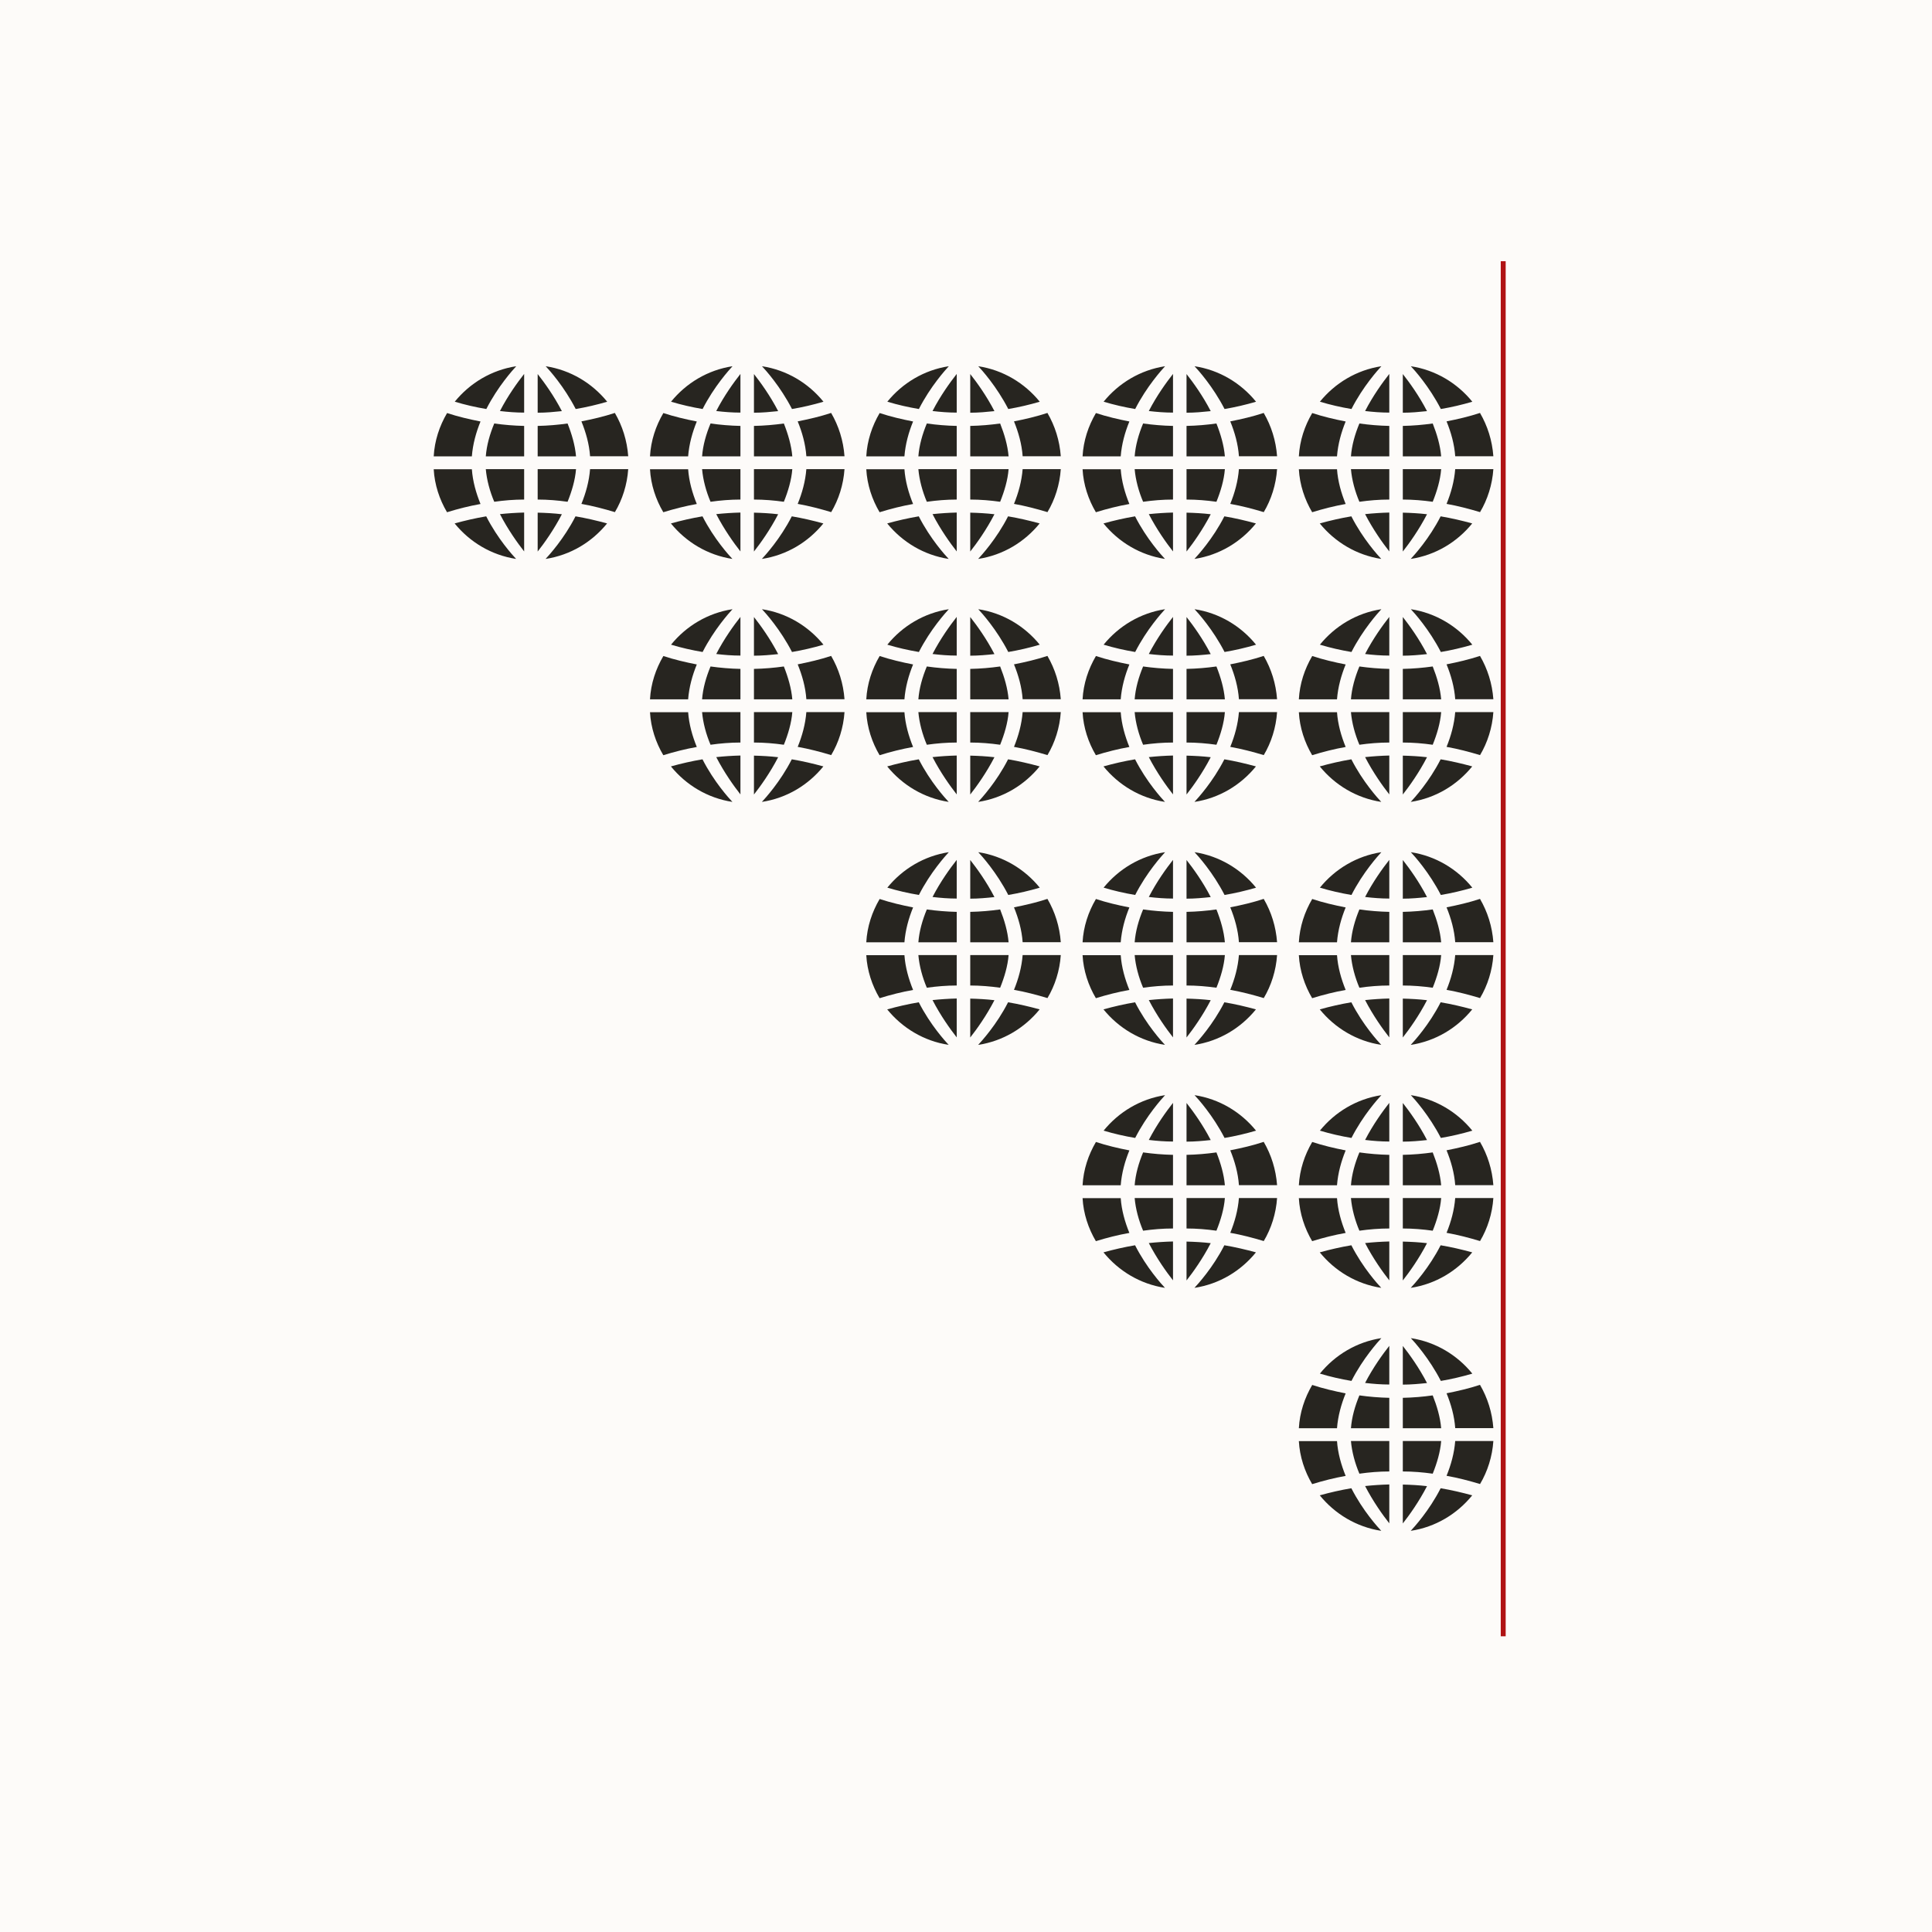 <svg width="392" height="392" viewBox="0 0 392 392" fill="none" xmlns="http://www.w3.org/2000/svg">
<rect width="392" height="392" fill="#FDFBF9"/>
<path d="M305 53V332" stroke="#B01314"/>
<path d="M90.701 83.803C92.909 84.532 95.203 85.068 97.496 85.518C96.596 87.726 95.931 90.105 95.739 92.592H88C88.171 89.398 89.179 86.418 90.701 83.824V83.803ZM95.739 95.186C95.91 97.651 96.596 100.052 97.496 102.259C95.203 102.667 92.909 103.246 90.701 103.931C89.179 101.359 88.171 98.358 88 95.207H95.739V95.186ZM92.266 81.509C95.331 77.736 99.704 75.078 104.742 74.307C104.077 75.035 101.012 78.401 98.675 82.988C96.51 82.624 94.345 82.131 92.287 81.509H92.266ZM98.654 104.767C100.99 109.355 104.056 112.699 104.72 113.406C99.683 112.635 95.31 109.976 92.244 106.204C94.324 105.625 96.467 105.132 98.632 104.767H98.654ZM100.283 85.925C102.255 86.204 104.292 86.375 106.349 86.418V92.592H98.568C98.74 90.341 99.383 88.09 100.283 85.925ZM106.349 95.186V101.359C104.27 101.359 102.255 101.531 100.283 101.809C99.383 99.687 98.761 97.393 98.568 95.186H106.349ZM106.349 75.893V83.717C104.677 83.717 103.07 83.588 101.44 83.396C103.07 80.245 104.999 77.586 106.349 75.871V75.893ZM106.349 104.017V111.884C104.999 110.169 103.07 107.468 101.44 104.317C103.07 104.146 104.677 104.039 106.349 103.996V104.017ZM109.093 75.893C110.444 77.608 112.373 80.266 114.002 83.417C112.373 83.588 110.765 83.739 109.093 83.739V75.893ZM109.093 86.418C111.173 86.375 113.188 86.204 115.16 85.925C116.017 88.09 116.682 90.341 116.875 92.592H109.093V86.418ZM109.093 95.186H116.875C116.703 97.393 116.017 99.687 115.16 101.809C113.188 101.531 111.151 101.359 109.093 101.359V95.186ZM109.093 104.017C110.765 104.06 112.373 104.146 114.002 104.339C112.373 107.49 110.444 110.191 109.093 111.906V104.039V104.017ZM123.198 81.509C121.076 82.131 118.975 82.624 116.81 82.988C114.452 78.401 111.408 75.035 110.722 74.307C115.76 75.078 120.133 77.736 123.198 81.509ZM116.789 104.767C118.954 105.132 121.055 105.625 123.177 106.204C120.111 109.976 115.76 112.635 110.701 113.406C111.365 112.677 114.431 109.355 116.767 104.767H116.789ZM124.763 83.803C126.285 86.418 127.228 89.376 127.464 92.57H119.726C119.554 90.105 118.868 87.704 117.968 85.496C120.261 85.046 122.555 84.51 124.763 83.781V83.803ZM119.726 95.186H127.464C127.25 98.337 126.285 101.359 124.763 103.91C122.555 103.246 120.261 102.645 117.968 102.238C118.868 100.03 119.533 97.651 119.726 95.164V95.186Z" fill="#272520"/>
<path d="M134.585 83.803C136.793 84.532 139.086 85.068 141.38 85.518C140.48 87.726 139.815 90.105 139.622 92.592H131.884C132.055 89.398 133.063 86.418 134.585 83.824V83.803ZM139.622 95.186C139.794 97.651 140.48 100.052 141.38 102.259C139.086 102.667 136.793 103.246 134.585 103.931C133.063 101.359 132.055 98.358 131.884 95.207H139.622V95.186ZM136.15 81.509C139.215 77.736 143.588 75.078 148.625 74.307C147.961 75.035 144.896 78.401 142.559 82.988C140.394 82.624 138.229 82.131 136.171 81.509H136.15ZM142.538 104.767C144.874 109.355 147.939 112.699 148.604 113.406C143.567 112.635 139.194 109.976 136.128 106.204C138.207 105.625 140.351 105.132 142.516 104.767H142.538ZM144.167 85.925C146.139 86.204 148.175 86.375 150.233 86.418V92.592H142.452C142.623 90.341 143.266 88.09 144.167 85.925ZM150.233 95.186V101.359C148.154 101.359 146.139 101.531 144.167 101.809C143.266 99.687 142.645 97.393 142.452 95.186H150.233ZM150.233 75.893V83.717C148.561 83.717 146.953 83.588 145.324 83.396C146.953 80.245 148.883 77.586 150.233 75.871V75.893ZM150.233 104.017V111.884C148.883 110.169 146.953 107.468 145.324 104.317C146.953 104.146 148.561 104.039 150.233 103.996V104.017ZM152.977 75.893C154.327 77.608 156.257 80.266 157.886 83.417C156.257 83.588 154.649 83.739 152.977 83.739V75.893ZM152.977 86.418C155.056 86.375 157.071 86.204 159.043 85.925C159.901 88.09 160.565 90.341 160.758 92.592H152.977V86.418ZM152.977 95.186H160.758C160.587 97.393 159.901 99.687 159.043 101.809C157.071 101.531 155.035 101.359 152.977 101.359V95.186ZM152.977 104.017C154.649 104.06 156.257 104.146 157.886 104.339C156.257 107.49 154.327 110.191 152.977 111.906V104.039V104.017ZM167.082 81.509C164.96 82.131 162.859 82.624 160.694 82.988C158.336 78.401 155.292 75.035 154.606 74.307C159.644 75.078 164.017 77.736 167.082 81.509ZM160.673 104.767C162.838 105.132 164.938 105.625 167.061 106.204C163.995 109.976 159.644 112.635 154.585 113.406C155.249 112.677 158.315 109.355 160.651 104.767H160.673ZM168.647 83.803C170.169 86.418 171.112 89.376 171.348 92.57H163.609C163.438 90.105 162.752 87.704 161.852 85.496C164.145 85.046 166.439 84.51 168.647 83.781V83.803ZM163.609 95.186H171.348C171.133 98.337 170.169 101.359 168.647 103.91C166.439 103.246 164.145 102.645 161.852 102.238C162.752 100.03 163.416 97.651 163.609 95.164V95.186Z" fill="#272520"/>
<path d="M178.469 83.803C180.677 84.532 182.971 85.068 185.264 85.518C184.364 87.726 183.699 90.105 183.507 92.592H175.768C175.94 89.398 176.947 86.418 178.469 83.824V83.803ZM183.507 95.186C183.678 97.651 184.364 100.052 185.264 102.259C182.971 102.667 180.677 103.246 178.469 103.931C176.947 101.359 175.94 98.358 175.768 95.207H183.507V95.186ZM180.034 81.509C183.099 77.736 187.472 75.078 192.51 74.307C191.845 75.035 188.78 78.401 186.443 82.988C184.278 82.624 182.113 82.131 180.055 81.509H180.034ZM186.422 104.767C188.758 109.355 191.824 112.699 192.488 113.406C187.451 112.635 183.078 109.976 180.012 106.204C182.092 105.625 184.235 105.132 186.4 104.767H186.422ZM188.051 85.925C190.023 86.204 192.06 86.375 194.117 86.418V92.592H186.336C186.508 90.341 187.151 88.09 188.051 85.925ZM194.117 95.186V101.359C192.038 101.359 190.023 101.531 188.051 101.809C187.151 99.687 186.529 97.393 186.336 95.186H194.117ZM194.117 75.893V83.717C192.445 83.717 190.838 83.588 189.209 83.396C190.838 80.245 192.767 77.586 194.117 75.871V75.893ZM194.117 104.017V111.884C192.767 110.169 190.838 107.468 189.209 104.317C190.838 104.146 192.445 104.039 194.117 103.996V104.017ZM196.861 75.893C198.212 77.608 200.141 80.266 201.77 83.417C200.141 83.588 198.533 83.739 196.861 83.739V75.893ZM196.861 86.418C198.941 86.375 200.956 86.204 202.928 85.925C203.785 88.09 204.45 90.341 204.643 92.592H196.861V86.418ZM196.861 95.186H204.643C204.471 97.393 203.785 99.687 202.928 101.809C200.956 101.531 198.919 101.359 196.861 101.359V95.186ZM196.861 104.017C198.533 104.06 200.141 104.146 201.77 104.339C200.141 107.49 198.212 110.191 196.861 111.906V104.039V104.017ZM210.966 81.509C208.844 82.131 206.743 82.624 204.578 82.988C202.22 78.401 199.176 75.035 198.49 74.307C203.528 75.078 207.901 77.736 210.966 81.509ZM204.557 104.767C206.722 105.132 208.823 105.625 210.945 106.204C207.879 109.976 203.528 112.635 198.469 113.406C199.134 112.677 202.199 109.355 204.535 104.767H204.557ZM212.531 83.803C214.053 86.418 214.996 89.376 215.232 92.57H207.494C207.322 90.105 206.636 87.704 205.736 85.496C208.03 85.046 210.323 84.51 212.531 83.781V83.803ZM207.494 95.186H215.232C215.018 98.337 214.053 101.359 212.531 103.91C210.323 103.246 208.03 102.645 205.736 102.238C206.636 100.03 207.301 97.651 207.494 95.164V95.186Z" fill="#272520"/>
<path d="M222.353 83.803C224.561 84.532 226.854 85.068 229.148 85.518C228.248 87.726 227.583 90.105 227.39 92.592H219.652C219.823 89.398 220.831 86.418 222.353 83.824V83.803ZM227.39 95.186C227.562 97.651 228.248 100.052 229.148 102.259C226.854 102.667 224.561 103.246 222.353 103.931C220.831 101.359 219.823 98.358 219.652 95.207H227.39V95.186ZM223.918 81.509C226.983 77.736 231.356 75.078 236.394 74.307C235.729 75.035 232.664 78.401 230.327 82.988C228.162 82.624 225.997 82.131 223.939 81.509H223.918ZM230.306 104.767C232.642 109.355 235.708 112.699 236.372 113.406C231.335 112.635 226.962 109.976 223.896 106.204C225.976 105.625 228.119 105.132 230.284 104.767H230.306ZM231.935 85.925C233.907 86.204 235.943 86.375 238.001 86.418V92.592H230.22C230.391 90.341 231.034 88.09 231.935 85.925ZM238.001 95.186V101.359C235.922 101.359 233.907 101.531 231.935 101.809C231.034 99.687 230.413 97.393 230.22 95.186H238.001ZM238.001 75.893V83.717C236.329 83.717 234.721 83.588 233.092 83.396C234.721 80.245 236.651 77.586 238.001 75.871V75.893ZM238.001 104.017V111.884C236.651 110.169 234.721 107.468 233.092 104.317C234.721 104.146 236.329 104.039 238.001 103.996V104.017ZM240.745 75.893C242.096 77.608 244.025 80.266 245.654 83.417C244.025 83.588 242.417 83.739 240.745 83.739V75.893ZM240.745 86.418C242.824 86.375 244.839 86.204 246.812 85.925C247.669 88.09 248.333 90.341 248.526 92.592H240.745V86.418ZM240.745 95.186H248.526C248.355 97.393 247.669 99.687 246.812 101.809C244.839 101.531 242.803 101.359 240.745 101.359V95.186ZM240.745 104.017C242.417 104.06 244.025 104.146 245.654 104.339C244.025 107.49 242.096 110.191 240.745 111.906V104.039V104.017ZM254.85 81.509C252.728 82.131 250.627 82.624 248.462 82.988C246.104 78.401 243.06 75.035 242.374 74.307C247.412 75.078 251.785 77.736 254.85 81.509ZM248.441 104.767C250.606 105.132 252.706 105.625 254.829 106.204C251.763 109.976 247.412 112.635 242.353 113.406C243.017 112.677 246.083 109.355 248.419 104.767H248.441ZM256.415 83.803C257.937 86.418 258.88 89.376 259.116 92.57H251.377C251.206 90.105 250.52 87.704 249.62 85.496C251.913 85.046 254.207 84.51 256.415 83.781V83.803ZM251.377 95.186H259.116C258.902 98.337 257.937 101.359 256.415 103.91C254.207 103.246 251.913 102.645 249.62 102.238C250.52 100.03 251.184 97.651 251.377 95.164V95.186Z" fill="#272520"/>
<path d="M266.237 83.803C268.445 84.532 270.739 85.068 273.032 85.518C272.132 87.726 271.468 90.105 271.275 92.592H263.536C263.708 89.398 264.715 86.418 266.237 83.824V83.803ZM271.275 95.186C271.446 97.651 272.132 100.052 273.032 102.259C270.739 102.667 268.445 103.246 266.237 103.931C264.715 101.359 263.708 98.358 263.536 95.207H271.275V95.186ZM267.802 81.509C270.867 77.736 275.24 75.078 280.278 74.307C279.613 75.035 276.548 78.401 274.211 82.988C272.046 82.624 269.881 82.131 267.823 81.509H267.802ZM274.19 104.767C276.526 109.355 279.592 112.699 280.256 113.406C275.219 112.635 270.846 109.976 267.78 106.204C269.86 105.625 272.003 105.132 274.168 104.767H274.19ZM275.819 85.925C277.791 86.204 279.828 86.375 281.886 86.418V92.592H274.104C274.276 90.341 274.919 88.09 275.819 85.925ZM281.886 95.186V101.359C279.806 101.359 277.791 101.531 275.819 101.809C274.919 99.687 274.297 97.393 274.104 95.186H281.886ZM281.886 75.893V83.717C280.213 83.717 278.606 83.588 276.977 83.396C278.606 80.245 280.535 77.586 281.886 75.871V75.893ZM281.886 104.017V111.884C280.535 110.169 278.606 107.468 276.977 104.317C278.606 104.146 280.213 104.039 281.886 103.996V104.017ZM284.629 75.893C285.98 77.608 287.909 80.266 289.538 83.417C287.909 83.588 286.301 83.739 284.629 83.739V75.893ZM284.629 86.418C286.709 86.375 288.724 86.204 290.696 85.925C291.553 88.09 292.218 90.341 292.411 92.592H284.629V86.418ZM284.629 95.186H292.411C292.239 97.393 291.553 99.687 290.696 101.809C288.724 101.531 286.687 101.359 284.629 101.359V95.186ZM284.629 104.017C286.301 104.06 287.909 104.146 289.538 104.339C287.909 107.49 285.98 110.191 284.629 111.906V104.039V104.017ZM298.734 81.509C296.612 82.131 294.511 82.624 292.346 82.988C289.988 78.401 286.944 75.035 286.258 74.307C291.296 75.078 295.669 77.736 298.734 81.509ZM292.325 104.767C294.49 105.132 296.591 105.625 298.713 106.204C295.648 109.976 291.296 112.635 286.237 113.406C286.902 112.677 289.967 109.355 292.304 104.767H292.325ZM300.299 83.803C301.821 86.418 302.764 89.376 303 92.57H295.262C295.09 90.105 294.404 87.704 293.504 85.496C295.798 85.046 298.091 84.51 300.299 83.781V83.803ZM295.262 95.186H303C302.786 98.337 301.821 101.359 300.299 103.91C298.091 103.246 295.798 102.645 293.504 102.238C294.404 100.03 295.069 97.651 295.262 95.164V95.186Z" fill="#272520"/>
<path d="M134.585 133.102C136.793 133.831 139.086 134.367 141.38 134.817C140.48 137.025 139.815 139.405 139.622 141.891H131.884C132.055 138.697 133.063 135.718 134.585 133.124V133.102ZM139.622 144.485C139.794 146.95 140.48 149.351 141.38 151.559C139.086 151.966 136.793 152.545 134.585 153.231C133.063 150.659 132.055 147.658 131.884 144.506H139.622V144.485ZM136.15 130.809C139.215 127.036 143.588 124.378 148.625 123.606C147.961 124.335 144.896 127.701 142.559 132.288C140.394 131.923 138.229 131.43 136.171 130.809H136.15ZM142.538 154.067C144.874 158.654 147.939 161.998 148.604 162.706C143.567 161.934 139.194 159.276 136.128 155.503C138.207 154.924 140.351 154.431 142.516 154.067H142.538ZM144.167 135.225C146.139 135.503 148.175 135.675 150.233 135.718V141.891H142.452C142.623 139.64 143.266 137.39 144.167 135.225ZM150.233 144.485V150.659C148.154 150.659 146.139 150.83 144.167 151.109C143.266 148.987 142.645 146.693 142.452 144.485H150.233ZM150.233 125.192V133.017C148.561 133.017 146.953 132.888 145.324 132.695C146.953 129.544 148.883 126.886 150.233 125.171V125.192ZM150.233 153.317V161.184C148.883 159.469 146.953 156.768 145.324 153.617C146.953 153.445 148.561 153.338 150.233 153.295V153.317ZM152.977 125.192C154.327 126.907 156.257 129.565 157.886 132.717C156.257 132.888 154.649 133.038 152.977 133.038V125.192ZM152.977 135.718C155.056 135.675 157.071 135.503 159.043 135.225C159.901 137.39 160.565 139.64 160.758 141.891H152.977V135.718ZM152.977 144.485H160.758C160.587 146.693 159.901 148.987 159.043 151.109C157.071 150.83 155.035 150.659 152.977 150.659V144.485ZM152.977 153.317C154.649 153.36 156.257 153.445 157.886 153.638C156.257 156.789 154.327 159.49 152.977 161.205V153.338V153.317ZM167.082 130.809C164.96 131.43 162.859 131.923 160.694 132.288C158.336 127.701 155.292 124.335 154.606 123.606C159.644 124.378 164.017 127.036 167.082 130.809ZM160.673 154.067C162.838 154.431 164.938 154.924 167.061 155.503C163.995 159.276 159.644 161.934 154.585 162.706C155.249 161.977 158.315 158.654 160.651 154.067H160.673ZM168.647 133.102C170.169 135.718 171.112 138.676 171.348 141.87H163.609C163.438 139.405 162.752 137.004 161.852 134.796C164.145 134.346 166.439 133.81 168.647 133.081V133.102ZM163.609 144.485H171.348C171.133 147.636 170.169 150.659 168.647 153.21C166.439 152.545 164.145 151.945 161.852 151.538C162.752 149.33 163.416 146.95 163.609 144.464V144.485Z" fill="#272520"/>
<path d="M178.469 133.102C180.677 133.831 182.971 134.367 185.264 134.817C184.364 137.025 183.699 139.405 183.507 141.891H175.768C175.94 138.697 176.947 135.718 178.469 133.124V133.102ZM183.507 144.485C183.678 146.95 184.364 149.351 185.264 151.559C182.971 151.966 180.677 152.545 178.469 153.231C176.947 150.659 175.94 147.658 175.768 144.506H183.507V144.485ZM180.034 130.809C183.099 127.036 187.472 124.378 192.51 123.606C191.845 124.335 188.78 127.701 186.443 132.288C184.278 131.923 182.113 131.43 180.055 130.809H180.034ZM186.422 154.067C188.758 158.654 191.824 161.998 192.488 162.706C187.451 161.934 183.078 159.276 180.012 155.503C182.092 154.924 184.235 154.431 186.4 154.067H186.422ZM188.051 135.225C190.023 135.503 192.06 135.675 194.117 135.718V141.891H186.336C186.508 139.64 187.151 137.39 188.051 135.225ZM194.117 144.485V150.659C192.038 150.659 190.023 150.83 188.051 151.109C187.151 148.987 186.529 146.693 186.336 144.485H194.117ZM194.117 125.192V133.017C192.445 133.017 190.838 132.888 189.209 132.695C190.838 129.544 192.767 126.886 194.117 125.171V125.192ZM194.117 153.317V161.184C192.767 159.469 190.838 156.768 189.209 153.617C190.838 153.445 192.445 153.338 194.117 153.295V153.317ZM196.861 125.192C198.212 126.907 200.141 129.565 201.77 132.717C200.141 132.888 198.533 133.038 196.861 133.038V125.192ZM196.861 135.718C198.941 135.675 200.956 135.503 202.928 135.225C203.785 137.39 204.45 139.64 204.643 141.891H196.861V135.718ZM196.861 144.485H204.643C204.471 146.693 203.785 148.987 202.928 151.109C200.956 150.83 198.919 150.659 196.861 150.659V144.485ZM196.861 153.317C198.533 153.36 200.141 153.445 201.77 153.638C200.141 156.789 198.212 159.49 196.861 161.205V153.338V153.317ZM210.966 130.809C208.844 131.43 206.743 131.923 204.578 132.288C202.22 127.701 199.176 124.335 198.49 123.606C203.528 124.378 207.901 127.036 210.966 130.809ZM204.557 154.067C206.722 154.431 208.823 154.924 210.945 155.503C207.879 159.276 203.528 161.934 198.469 162.706C199.134 161.977 202.199 158.654 204.535 154.067H204.557ZM212.531 133.102C214.053 135.718 214.996 138.676 215.232 141.87H207.494C207.322 139.405 206.636 137.004 205.736 134.796C208.03 134.346 210.323 133.81 212.531 133.081V133.102ZM207.494 144.485H215.232C215.018 147.636 214.053 150.659 212.531 153.21C210.323 152.545 208.03 151.945 205.736 151.538C206.636 149.33 207.301 146.95 207.494 144.464V144.485Z" fill="#272520"/>
<path d="M222.353 133.102C224.561 133.831 226.854 134.367 229.148 134.817C228.248 137.025 227.583 139.405 227.39 141.891H219.652C219.823 138.697 220.831 135.718 222.353 133.124V133.102ZM227.39 144.485C227.562 146.95 228.248 149.351 229.148 151.559C226.854 151.966 224.561 152.545 222.353 153.231C220.831 150.659 219.823 147.658 219.652 144.506H227.39V144.485ZM223.918 130.809C226.983 127.036 231.356 124.378 236.394 123.606C235.729 124.335 232.664 127.701 230.327 132.288C228.162 131.923 225.997 131.43 223.939 130.809H223.918ZM230.306 154.067C232.642 158.654 235.708 161.998 236.372 162.706C231.335 161.934 226.962 159.276 223.896 155.503C225.976 154.924 228.119 154.431 230.284 154.067H230.306ZM231.935 135.225C233.907 135.503 235.943 135.675 238.001 135.718V141.891H230.22C230.391 139.64 231.034 137.39 231.935 135.225ZM238.001 144.485V150.659C235.922 150.659 233.907 150.83 231.935 151.109C231.034 148.987 230.413 146.693 230.22 144.485H238.001ZM238.001 125.192V133.017C236.329 133.017 234.721 132.888 233.092 132.695C234.721 129.544 236.651 126.886 238.001 125.171V125.192ZM238.001 153.317V161.184C236.651 159.469 234.721 156.768 233.092 153.617C234.721 153.445 236.329 153.338 238.001 153.295V153.317ZM240.745 125.192C242.096 126.907 244.025 129.565 245.654 132.717C244.025 132.888 242.417 133.038 240.745 133.038V125.192ZM240.745 135.718C242.824 135.675 244.839 135.503 246.812 135.225C247.669 137.39 248.333 139.64 248.526 141.891H240.745V135.718ZM240.745 144.485H248.526C248.355 146.693 247.669 148.987 246.812 151.109C244.839 150.83 242.803 150.659 240.745 150.659V144.485ZM240.745 153.317C242.417 153.36 244.025 153.445 245.654 153.638C244.025 156.789 242.096 159.49 240.745 161.205V153.338V153.317ZM254.85 130.809C252.728 131.43 250.627 131.923 248.462 132.288C246.104 127.701 243.06 124.335 242.374 123.606C247.412 124.378 251.785 127.036 254.85 130.809ZM248.441 154.067C250.606 154.431 252.706 154.924 254.829 155.503C251.763 159.276 247.412 161.934 242.353 162.706C243.017 161.977 246.083 158.654 248.419 154.067H248.441ZM256.415 133.102C257.937 135.718 258.88 138.676 259.116 141.87H251.377C251.206 139.405 250.52 137.004 249.62 134.796C251.913 134.346 254.207 133.81 256.415 133.081V133.102ZM251.377 144.485H259.116C258.902 147.636 257.937 150.659 256.415 153.21C254.207 152.545 251.913 151.945 249.62 151.538C250.52 149.33 251.184 146.95 251.377 144.464V144.485Z" fill="#272520"/>
<path d="M266.237 133.102C268.445 133.831 270.739 134.367 273.032 134.817C272.132 137.025 271.468 139.405 271.275 141.891H263.536C263.708 138.697 264.715 135.718 266.237 133.124V133.102ZM271.275 144.485C271.446 146.95 272.132 149.351 273.032 151.559C270.739 151.966 268.445 152.545 266.237 153.231C264.715 150.659 263.708 147.658 263.536 144.506H271.275V144.485ZM267.802 130.809C270.867 127.036 275.24 124.378 280.278 123.606C279.613 124.335 276.548 127.701 274.211 132.288C272.046 131.923 269.881 131.43 267.823 130.809H267.802ZM274.19 154.067C276.526 158.654 279.592 161.998 280.256 162.706C275.219 161.934 270.846 159.276 267.78 155.503C269.86 154.924 272.003 154.431 274.168 154.067H274.19ZM275.819 135.225C277.791 135.503 279.828 135.675 281.886 135.718V141.891H274.104C274.276 139.64 274.919 137.39 275.819 135.225ZM281.886 144.485V150.659C279.806 150.659 277.791 150.83 275.819 151.109C274.919 148.987 274.297 146.693 274.104 144.485H281.886ZM281.886 125.192V133.017C280.213 133.017 278.606 132.888 276.977 132.695C278.606 129.544 280.535 126.886 281.886 125.171V125.192ZM281.886 153.317V161.184C280.535 159.469 278.606 156.768 276.977 153.617C278.606 153.445 280.213 153.338 281.886 153.295V153.317ZM284.629 125.192C285.98 126.907 287.909 129.565 289.538 132.717C287.909 132.888 286.301 133.038 284.629 133.038V125.192ZM284.629 135.718C286.709 135.675 288.724 135.503 290.696 135.225C291.553 137.39 292.218 139.64 292.411 141.891H284.629V135.718ZM284.629 144.485H292.411C292.239 146.693 291.553 148.987 290.696 151.109C288.724 150.83 286.687 150.659 284.629 150.659V144.485ZM284.629 153.317C286.301 153.36 287.909 153.445 289.538 153.638C287.909 156.789 285.98 159.49 284.629 161.205V153.338V153.317ZM298.734 130.809C296.612 131.43 294.511 131.923 292.346 132.288C289.988 127.701 286.944 124.335 286.258 123.606C291.296 124.378 295.669 127.036 298.734 130.809ZM292.325 154.067C294.49 154.431 296.591 154.924 298.713 155.503C295.648 159.276 291.296 161.934 286.237 162.706C286.902 161.977 289.967 158.654 292.304 154.067H292.325ZM300.299 133.102C301.821 135.718 302.764 138.676 303 141.87H295.262C295.09 139.405 294.404 137.004 293.504 134.796C295.798 134.346 298.091 133.81 300.299 133.081V133.102ZM295.262 144.485H303C302.786 147.636 301.821 150.659 300.299 153.21C298.091 152.545 295.798 151.945 293.504 151.538C294.404 149.33 295.069 146.95 295.262 144.464V144.485Z" fill="#272520"/>
<path d="M178.469 182.402C180.677 183.131 182.971 183.667 185.264 184.117C184.364 186.325 183.699 188.704 183.507 191.191H175.768C175.94 187.997 176.947 185.017 178.469 182.423V182.402ZM183.507 193.785C183.678 196.25 184.364 198.651 185.264 200.859C182.971 201.266 180.677 201.845 178.469 202.531C176.947 199.958 175.94 196.957 175.768 193.806H183.507V193.785ZM180.034 180.108C183.099 176.336 187.472 173.677 192.51 172.906C191.845 173.635 188.78 177 186.443 181.587C184.278 181.223 182.113 180.73 180.055 180.108H180.034ZM186.422 203.367C188.758 207.954 191.824 211.298 192.488 212.005C187.451 211.234 183.078 208.576 180.012 204.803C182.092 204.224 184.235 203.731 186.4 203.367H186.422ZM188.051 184.524C190.023 184.803 192.06 184.974 194.117 185.017V191.191H186.336C186.508 188.94 187.151 186.689 188.051 184.524ZM194.117 193.785V199.958C192.038 199.958 190.023 200.13 188.051 200.408C187.151 198.286 186.529 195.993 186.336 193.785H194.117ZM194.117 174.492V182.316C192.445 182.316 190.838 182.188 189.209 181.995C190.838 178.844 192.767 176.185 194.117 174.471V174.492ZM194.117 202.616V210.483C192.767 208.769 190.838 206.068 189.209 202.916C190.838 202.745 192.445 202.638 194.117 202.595V202.616ZM196.861 174.492C198.212 176.207 200.141 178.865 201.77 182.016C200.141 182.188 198.533 182.338 196.861 182.338V174.492ZM196.861 185.017C198.941 184.974 200.956 184.803 202.928 184.524C203.785 186.689 204.45 188.94 204.643 191.191H196.861V185.017ZM196.861 193.785H204.643C204.471 195.993 203.785 198.286 202.928 200.408C200.956 200.13 198.919 199.958 196.861 199.958V193.785ZM196.861 202.616C198.533 202.659 200.141 202.745 201.77 202.938C200.141 206.089 198.212 208.79 196.861 210.505V202.638V202.616ZM210.966 180.108C208.844 180.73 206.743 181.223 204.578 181.587C202.22 177 199.176 173.635 198.49 172.906C203.528 173.677 207.901 176.336 210.966 180.108ZM204.557 203.367C206.722 203.731 208.823 204.224 210.945 204.803C207.879 208.576 203.528 211.234 198.469 212.005C199.134 211.277 202.199 207.954 204.535 203.367H204.557ZM212.531 182.402C214.053 185.017 214.996 187.975 215.232 191.169H207.494C207.322 188.704 206.636 186.303 205.736 184.095C208.03 183.645 210.323 183.109 212.531 182.381V182.402ZM207.494 193.785H215.232C215.018 196.936 214.053 199.958 212.531 202.509C210.323 201.845 208.03 201.244 205.736 200.837C206.636 198.629 207.301 196.25 207.494 193.763V193.785Z" fill="#272520"/>
<path d="M222.353 182.402C224.561 183.131 226.854 183.667 229.148 184.117C228.248 186.325 227.583 188.704 227.39 191.191H219.652C219.823 187.997 220.831 185.017 222.353 182.423V182.402ZM227.39 193.785C227.562 196.25 228.248 198.651 229.148 200.859C226.854 201.266 224.561 201.845 222.353 202.531C220.831 199.958 219.823 196.957 219.652 193.806H227.39V193.785ZM223.918 180.108C226.983 176.336 231.356 173.677 236.394 172.906C235.729 173.635 232.664 177 230.327 181.587C228.162 181.223 225.997 180.73 223.939 180.108H223.918ZM230.306 203.367C232.642 207.954 235.708 211.298 236.372 212.005C231.335 211.234 226.962 208.576 223.896 204.803C225.976 204.224 228.119 203.731 230.284 203.367H230.306ZM231.935 184.524C233.907 184.803 235.943 184.974 238.001 185.017V191.191H230.22C230.391 188.94 231.034 186.689 231.935 184.524ZM238.001 193.785V199.958C235.922 199.958 233.907 200.13 231.935 200.408C231.034 198.286 230.413 195.993 230.22 193.785H238.001ZM238.001 174.492V182.316C236.329 182.316 234.721 182.188 233.092 181.995C234.721 178.844 236.651 176.185 238.001 174.471V174.492ZM238.001 202.616V210.483C236.651 208.769 234.721 206.068 233.092 202.916C234.721 202.745 236.329 202.638 238.001 202.595V202.616ZM240.745 174.492C242.096 176.207 244.025 178.865 245.654 182.016C244.025 182.188 242.417 182.338 240.745 182.338V174.492ZM240.745 185.017C242.824 184.974 244.839 184.803 246.812 184.524C247.669 186.689 248.333 188.94 248.526 191.191H240.745V185.017ZM240.745 193.785H248.526C248.355 195.993 247.669 198.286 246.812 200.408C244.839 200.13 242.803 199.958 240.745 199.958V193.785ZM240.745 202.616C242.417 202.659 244.025 202.745 245.654 202.938C244.025 206.089 242.096 208.79 240.745 210.505V202.638V202.616ZM254.85 180.108C252.728 180.73 250.627 181.223 248.462 181.587C246.104 177 243.06 173.635 242.374 172.906C247.412 173.677 251.785 176.336 254.85 180.108ZM248.441 203.367C250.606 203.731 252.706 204.224 254.829 204.803C251.763 208.576 247.412 211.234 242.353 212.005C243.017 211.277 246.083 207.954 248.419 203.367H248.441ZM256.415 182.402C257.937 185.017 258.88 187.975 259.116 191.169H251.377C251.206 188.704 250.52 186.303 249.62 184.095C251.913 183.645 254.207 183.109 256.415 182.381V182.402ZM251.377 193.785H259.116C258.902 196.936 257.937 199.958 256.415 202.509C254.207 201.845 251.913 201.244 249.62 200.837C250.52 198.629 251.184 196.25 251.377 193.763V193.785Z" fill="#272520"/>
<path d="M266.237 182.402C268.445 183.131 270.739 183.667 273.032 184.117C272.132 186.325 271.468 188.704 271.275 191.191H263.536C263.708 187.997 264.715 185.017 266.237 182.423V182.402ZM271.275 193.785C271.446 196.25 272.132 198.651 273.032 200.859C270.739 201.266 268.445 201.845 266.237 202.531C264.715 199.958 263.708 196.957 263.536 193.806H271.275V193.785ZM267.802 180.108C270.867 176.336 275.24 173.677 280.278 172.906C279.613 173.635 276.548 177 274.211 181.587C272.046 181.223 269.881 180.73 267.823 180.108H267.802ZM274.19 203.367C276.526 207.954 279.592 211.298 280.256 212.005C275.219 211.234 270.846 208.576 267.78 204.803C269.86 204.224 272.003 203.731 274.168 203.367H274.19ZM275.819 184.524C277.791 184.803 279.828 184.974 281.886 185.017V191.191H274.104C274.276 188.94 274.919 186.689 275.819 184.524ZM281.886 193.785V199.958C279.806 199.958 277.791 200.13 275.819 200.408C274.919 198.286 274.297 195.993 274.104 193.785H281.886ZM281.886 174.492V182.316C280.213 182.316 278.606 182.188 276.977 181.995C278.606 178.844 280.535 176.185 281.886 174.471V174.492ZM281.886 202.616V210.483C280.535 208.769 278.606 206.068 276.977 202.916C278.606 202.745 280.213 202.638 281.886 202.595V202.616ZM284.629 174.492C285.98 176.207 287.909 178.865 289.538 182.016C287.909 182.188 286.301 182.338 284.629 182.338V174.492ZM284.629 185.017C286.709 184.974 288.724 184.803 290.696 184.524C291.553 186.689 292.218 188.94 292.411 191.191H284.629V185.017ZM284.629 193.785H292.411C292.239 195.993 291.553 198.286 290.696 200.408C288.724 200.13 286.687 199.958 284.629 199.958V193.785ZM284.629 202.616C286.301 202.659 287.909 202.745 289.538 202.938C287.909 206.089 285.98 208.79 284.629 210.505V202.638V202.616ZM298.734 180.108C296.612 180.73 294.511 181.223 292.346 181.587C289.988 177 286.944 173.635 286.258 172.906C291.296 173.677 295.669 176.336 298.734 180.108ZM292.325 203.367C294.49 203.731 296.591 204.224 298.713 204.803C295.648 208.576 291.296 211.234 286.237 212.005C286.902 211.277 289.967 207.954 292.304 203.367H292.325ZM300.299 182.402C301.821 185.017 302.764 187.975 303 191.169H295.262C295.09 188.704 294.404 186.303 293.504 184.095C295.798 183.645 298.091 183.109 300.299 182.381V182.402ZM295.262 193.785H303C302.786 196.936 301.821 199.958 300.299 202.509C298.091 201.845 295.798 201.244 293.504 200.837C294.404 198.629 295.069 196.25 295.262 193.763V193.785Z" fill="#272520"/>
<path d="M222.353 231.702C224.561 232.43 226.854 232.966 229.148 233.416C228.248 235.624 227.583 238.004 227.39 240.49H219.652C219.823 237.296 220.831 234.317 222.353 231.723V231.702ZM227.39 243.084C227.562 245.549 228.248 247.95 229.148 250.158C226.854 250.565 224.561 251.144 222.353 251.83C220.831 249.258 219.823 246.257 219.652 243.106H227.39V243.084ZM223.918 229.408C226.983 225.635 231.356 222.977 236.394 222.205C235.729 222.934 232.664 226.3 230.327 230.887C228.162 230.523 225.997 230.03 223.939 229.408H223.918ZM230.306 252.666C232.642 257.253 235.708 260.598 236.372 261.305C231.335 260.533 226.962 257.875 223.896 254.102C225.976 253.524 228.119 253.031 230.284 252.666H230.306ZM231.935 233.824C233.907 234.102 235.943 234.274 238.001 234.317V240.49H230.22C230.391 238.24 231.034 235.989 231.935 233.824ZM238.001 243.084V249.258C235.922 249.258 233.907 249.429 231.935 249.708C231.034 247.586 230.413 245.292 230.22 243.084H238.001ZM238.001 223.792V231.616C236.329 231.616 234.721 231.487 233.092 231.294C234.721 228.143 236.651 225.485 238.001 223.77V223.792ZM238.001 251.916V259.783C236.651 258.068 234.721 255.367 233.092 252.216C234.721 252.045 236.329 251.937 238.001 251.894V251.916ZM240.745 223.792C242.096 225.506 244.025 228.165 245.654 231.316C244.025 231.487 242.417 231.637 240.745 231.637V223.792ZM240.745 234.317C242.824 234.274 244.839 234.102 246.812 233.824C247.669 235.989 248.333 238.24 248.526 240.49H240.745V234.317ZM240.745 243.084H248.526C248.355 245.292 247.669 247.586 246.812 249.708C244.839 249.429 242.803 249.258 240.745 249.258V243.084ZM240.745 251.916C242.417 251.959 244.025 252.045 245.654 252.237C244.025 255.389 242.096 258.09 240.745 259.804V251.937V251.916ZM254.85 229.408C252.728 230.03 250.627 230.523 248.462 230.887C246.104 226.3 243.06 222.934 242.374 222.205C247.412 222.977 251.785 225.635 254.85 229.408ZM248.441 252.666C250.606 253.031 252.706 253.524 254.829 254.102C251.763 257.875 247.412 260.533 242.353 261.305C243.017 260.576 246.083 257.253 248.419 252.666H248.441ZM256.415 231.702C257.937 234.317 258.88 237.275 259.116 240.469H251.377C251.206 238.004 250.52 235.603 249.62 233.395C251.913 232.945 254.207 232.409 256.415 231.68V231.702ZM251.377 243.084H259.116C258.902 246.235 257.937 249.258 256.415 251.809C254.207 251.144 251.913 250.544 249.62 250.137C250.52 247.929 251.184 245.549 251.377 243.063V243.084Z" fill="#272520"/>
<path d="M266.237 231.702C268.445 232.43 270.739 232.966 273.032 233.416C272.132 235.624 271.468 238.004 271.275 240.49H263.536C263.708 237.296 264.715 234.317 266.237 231.723V231.702ZM271.275 243.084C271.446 245.549 272.132 247.95 273.032 250.158C270.739 250.565 268.445 251.144 266.237 251.83C264.715 249.258 263.708 246.257 263.536 243.106H271.275V243.084ZM267.802 229.408C270.867 225.635 275.24 222.977 280.278 222.205C279.613 222.934 276.548 226.3 274.211 230.887C272.046 230.523 269.881 230.03 267.823 229.408H267.802ZM274.19 252.666C276.526 257.253 279.592 260.598 280.256 261.305C275.219 260.533 270.846 257.875 267.78 254.102C269.86 253.524 272.003 253.031 274.168 252.666H274.19ZM275.819 233.824C277.791 234.102 279.828 234.274 281.886 234.317V240.49H274.104C274.276 238.24 274.919 235.989 275.819 233.824ZM281.886 243.084V249.258C279.806 249.258 277.791 249.429 275.819 249.708C274.919 247.586 274.297 245.292 274.104 243.084H281.886ZM281.886 223.792V231.616C280.213 231.616 278.606 231.487 276.977 231.294C278.606 228.143 280.535 225.485 281.886 223.77V223.792ZM281.886 251.916V259.783C280.535 258.068 278.606 255.367 276.977 252.216C278.606 252.045 280.213 251.937 281.886 251.894V251.916ZM284.629 223.792C285.98 225.506 287.909 228.165 289.538 231.316C287.909 231.487 286.301 231.637 284.629 231.637V223.792ZM284.629 234.317C286.709 234.274 288.724 234.102 290.696 233.824C291.553 235.989 292.218 238.24 292.411 240.49H284.629V234.317ZM284.629 243.084H292.411C292.239 245.292 291.553 247.586 290.696 249.708C288.724 249.429 286.687 249.258 284.629 249.258V243.084ZM284.629 251.916C286.301 251.959 287.909 252.045 289.538 252.237C287.909 255.389 285.98 258.09 284.629 259.804V251.937V251.916ZM298.734 229.408C296.612 230.03 294.511 230.523 292.346 230.887C289.988 226.3 286.944 222.934 286.258 222.205C291.296 222.977 295.669 225.635 298.734 229.408ZM292.325 252.666C294.49 253.031 296.591 253.524 298.713 254.102C295.648 257.875 291.296 260.533 286.237 261.305C286.902 260.576 289.967 257.253 292.304 252.666H292.325ZM300.299 231.702C301.821 234.317 302.764 237.275 303 240.469H295.262C295.09 238.004 294.404 235.603 293.504 233.395C295.798 232.945 298.091 232.409 300.299 231.68V231.702ZM295.262 243.084H303C302.786 246.235 301.821 249.258 300.299 251.809C298.091 251.144 295.798 250.544 293.504 250.137C294.404 247.929 295.069 245.549 295.262 243.063V243.084Z" fill="#272520"/>
<path d="M266.237 281.001C268.445 281.73 270.739 282.266 273.032 282.716C272.132 284.924 271.468 287.303 271.275 289.79H263.536C263.708 286.596 264.715 283.616 266.237 281.023V281.001ZM271.275 292.384C271.446 294.849 272.132 297.25 273.032 299.458C270.739 299.865 268.445 300.444 266.237 301.13C264.715 298.557 263.708 295.556 263.536 292.405H271.275V292.384ZM267.802 278.707C270.867 274.935 275.24 272.277 280.278 271.505C279.613 272.234 276.548 275.599 274.211 280.187C272.046 279.822 269.881 279.329 267.823 278.707H267.802ZM274.19 301.966C276.526 306.553 279.592 309.897 280.256 310.604C275.219 309.833 270.846 307.175 267.78 303.402C269.86 302.823 272.003 302.33 274.168 301.966H274.19ZM275.819 283.123C277.791 283.402 279.828 283.573 281.886 283.616V289.79H274.104C274.276 287.539 274.919 285.288 275.819 283.123ZM281.886 292.384V298.557C279.806 298.557 277.791 298.729 275.819 299.008C274.919 296.885 274.297 294.592 274.104 292.384H281.886ZM281.886 273.091V280.915C280.213 280.915 278.606 280.787 276.977 280.594C278.606 277.443 280.535 274.785 281.886 273.07V273.091ZM281.886 301.215V309.083C280.535 307.368 278.606 304.667 276.977 301.516C278.606 301.344 280.213 301.237 281.886 301.194V301.215ZM284.629 273.091C285.98 274.806 287.909 277.464 289.538 280.615C287.909 280.787 286.301 280.937 284.629 280.937V273.091ZM284.629 283.616C286.709 283.573 288.724 283.402 290.696 283.123C291.553 285.288 292.218 287.539 292.411 289.79H284.629V283.616ZM284.629 292.384H292.411C292.239 294.592 291.553 296.885 290.696 299.008C288.724 298.729 286.687 298.557 284.629 298.557V292.384ZM284.629 301.215C286.301 301.258 287.909 301.344 289.538 301.537C287.909 304.688 285.98 307.389 284.629 309.104V301.237V301.215ZM298.734 278.707C296.612 279.329 294.511 279.822 292.346 280.187C289.988 275.599 286.944 272.234 286.258 271.505C291.296 272.277 295.669 274.935 298.734 278.707ZM292.325 301.966C294.49 302.33 296.591 302.823 298.713 303.402C295.648 307.175 291.296 309.833 286.237 310.604C286.902 309.876 289.967 306.553 292.304 301.966H292.325ZM300.299 281.001C301.821 283.616 302.764 286.575 303 289.769H295.262C295.09 287.303 294.404 284.903 293.504 282.695C295.798 282.244 298.091 281.709 300.299 280.98V281.001ZM295.262 292.384H303C302.786 295.535 301.821 298.557 300.299 301.108C298.091 300.444 295.798 299.844 293.504 299.436C294.404 297.228 295.069 294.849 295.262 292.362V292.384Z" fill="#272520"/>
</svg>
